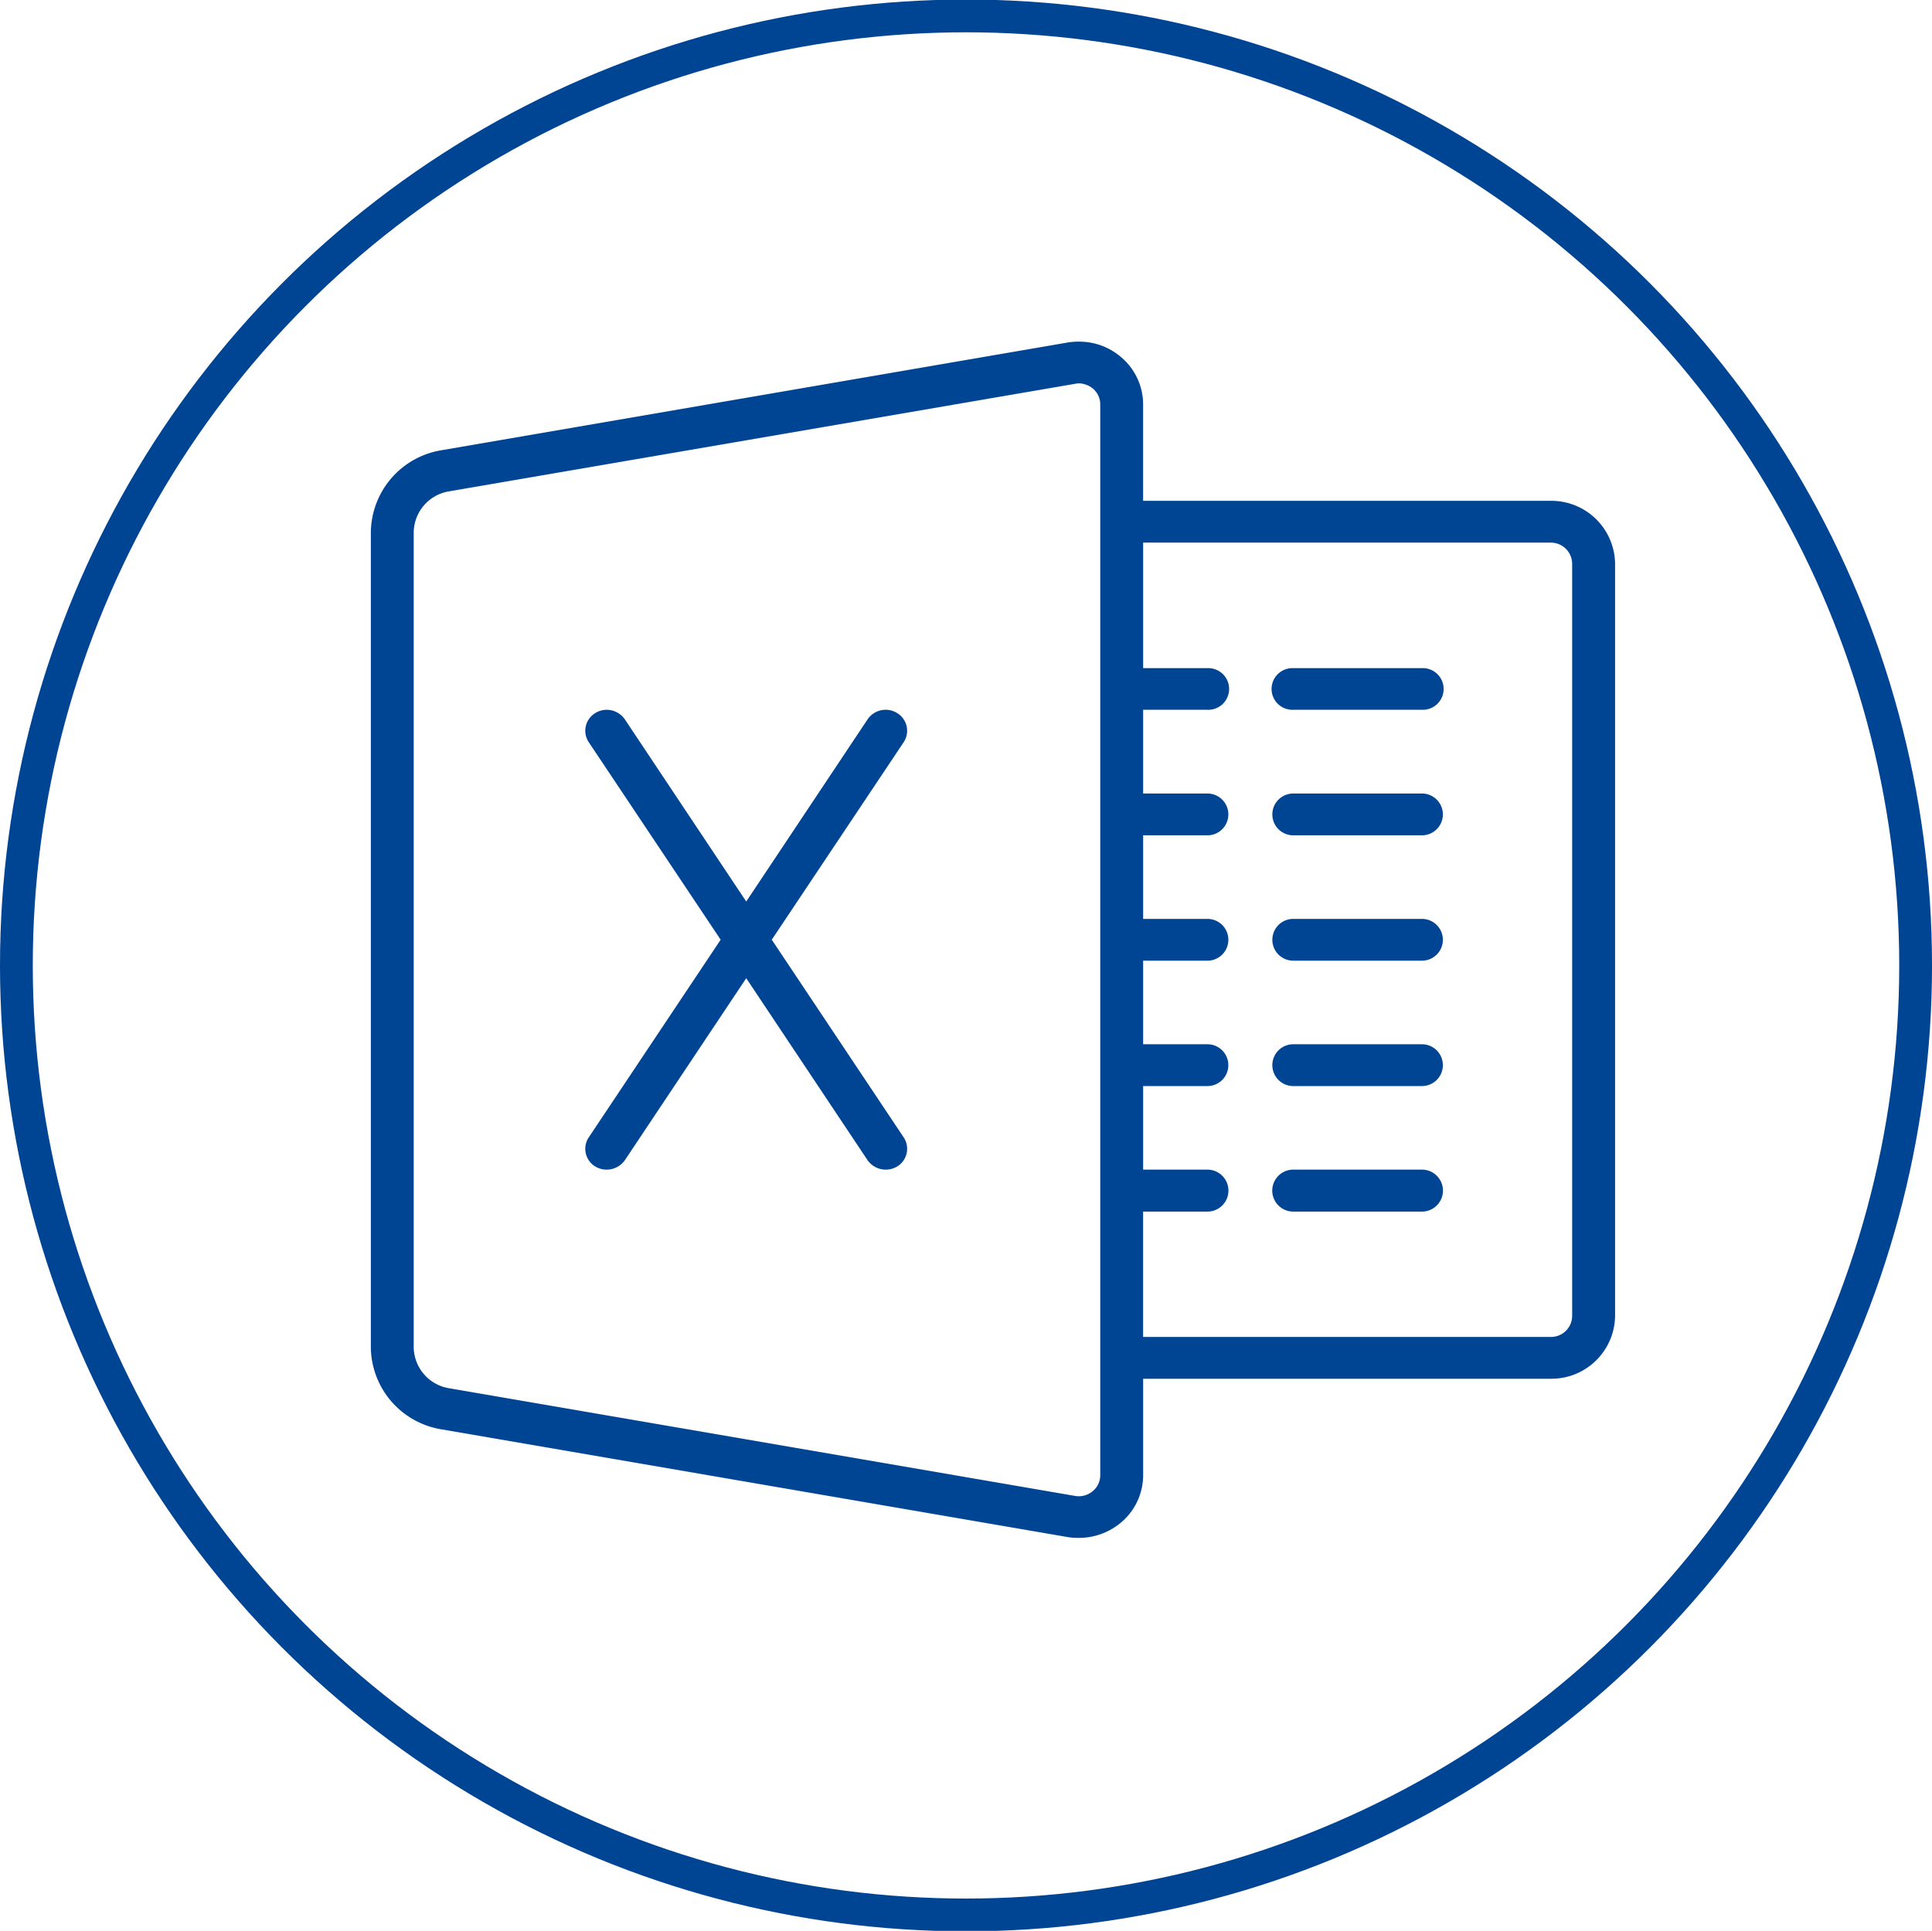 <?xml version="1.0" encoding="UTF-8"?>
<svg xmlns="http://www.w3.org/2000/svg" id="icon-01-formular.svg" width="117.875" height="117.82" viewBox="0 0 117.875 117.82">
  <defs>
    <style>
      .cls-1 {
        fill: none;
        stroke: #004494;
        stroke-miterlimit: 10;
        stroke-width: 2px;
      }

      .cls-2 {
        fill: #004494;
        fill-rule: evenodd;
      }
    </style>
  </defs>
  <circle id="Oval" class="cls-1" cx="58.938" cy="58.91" r="57.938"></circle>
  <path id="Icon" class="cls-2" d="M242.934,1482.46a1.28,1.28,0,1,0,0,2.56h7.854a1.28,1.28,0,1,0,0-2.56h-7.854Zm0-7.65a1.275,1.275,0,1,0,0,2.55h7.854a1.275,1.275,0,1,0,0-2.55h-7.854Zm0-7.65a1.275,1.275,0,1,0,0,2.55h7.854a1.275,1.275,0,1,0,0-2.55h-7.854Zm0-7.65a1.275,1.275,0,1,0,0,2.55h7.854a1.275,1.275,0,1,0,0-2.55h-7.854Zm-42.113-5.09a1.293,1.293,0,0,0-.485.19,1.26,1.26,0,0,0-.383,1.77L208,1468.43l-8.047,12.06a1.26,1.26,0,0,0,.383,1.77,1.358,1.358,0,0,0,1.815-.37l7.409-11.11,7.407,11.11a1.356,1.356,0,0,0,1.814.37,1.261,1.261,0,0,0,.384-1.77l-8.047-12.06,8.047-12.05a1.261,1.261,0,0,0-.384-1.77,1.328,1.328,0,0,0-1.814.37l-7.407,11.12-7.409-11.12a1.347,1.347,0,0,0-1.33-.56m42.113-2.56a1.271,1.271,0,1,0,0,2.54h7.854a1.271,1.271,0,1,0,0-2.54h-7.854Zm-9.16-7.66h24.868a1.3,1.3,0,0,1,1.309,1.28v45.92a1.293,1.293,0,0,1-1.309,1.27H233.774v-7.65H237.7a1.28,1.28,0,1,0,0-2.56h-3.924v-5.1H237.7a1.275,1.275,0,1,0,0-2.55h-3.924v-5.1H237.7a1.275,1.275,0,1,0,0-2.55h-3.924v-5.1H237.7a1.275,1.275,0,1,0,0-2.55h-3.924v-5.11H237.7a1.271,1.271,0,1,0,0-2.54h-3.924v-7.66Zm-3.788-9.71a1.417,1.417,0,0,1,.7.29,1.263,1.263,0,0,1,.473.98v65.35a1.246,1.246,0,0,1-.473.98,1.312,1.312,0,0,1-1.063.28l-38.187-6.57a2.569,2.569,0,0,1-2.164-2.51v-49.71a2.569,2.569,0,0,1,2.164-2.51l38.184-6.56a1.167,1.167,0,0,1,.368-0.02m0.039-2.55a4.122,4.122,0,0,0-.858.05l-38.187,6.57a5.135,5.135,0,0,0-4.325,5.02v49.71a5.127,5.127,0,0,0,4.325,5.02l38.187,6.57a3.882,3.882,0,0,0,.681.05,3.977,3.977,0,0,0,2.519-.89,3.774,3.774,0,0,0,1.407-2.93v-5.89h24.868a3.885,3.885,0,0,0,3.926-3.82v-45.92a3.887,3.887,0,0,0-3.926-3.83H233.774v-5.89a3.774,3.774,0,0,0-1.407-2.93,3.881,3.881,0,0,0-2.342-.89" transform="translate(-164.031 -1411.09)"></path>
</svg>
